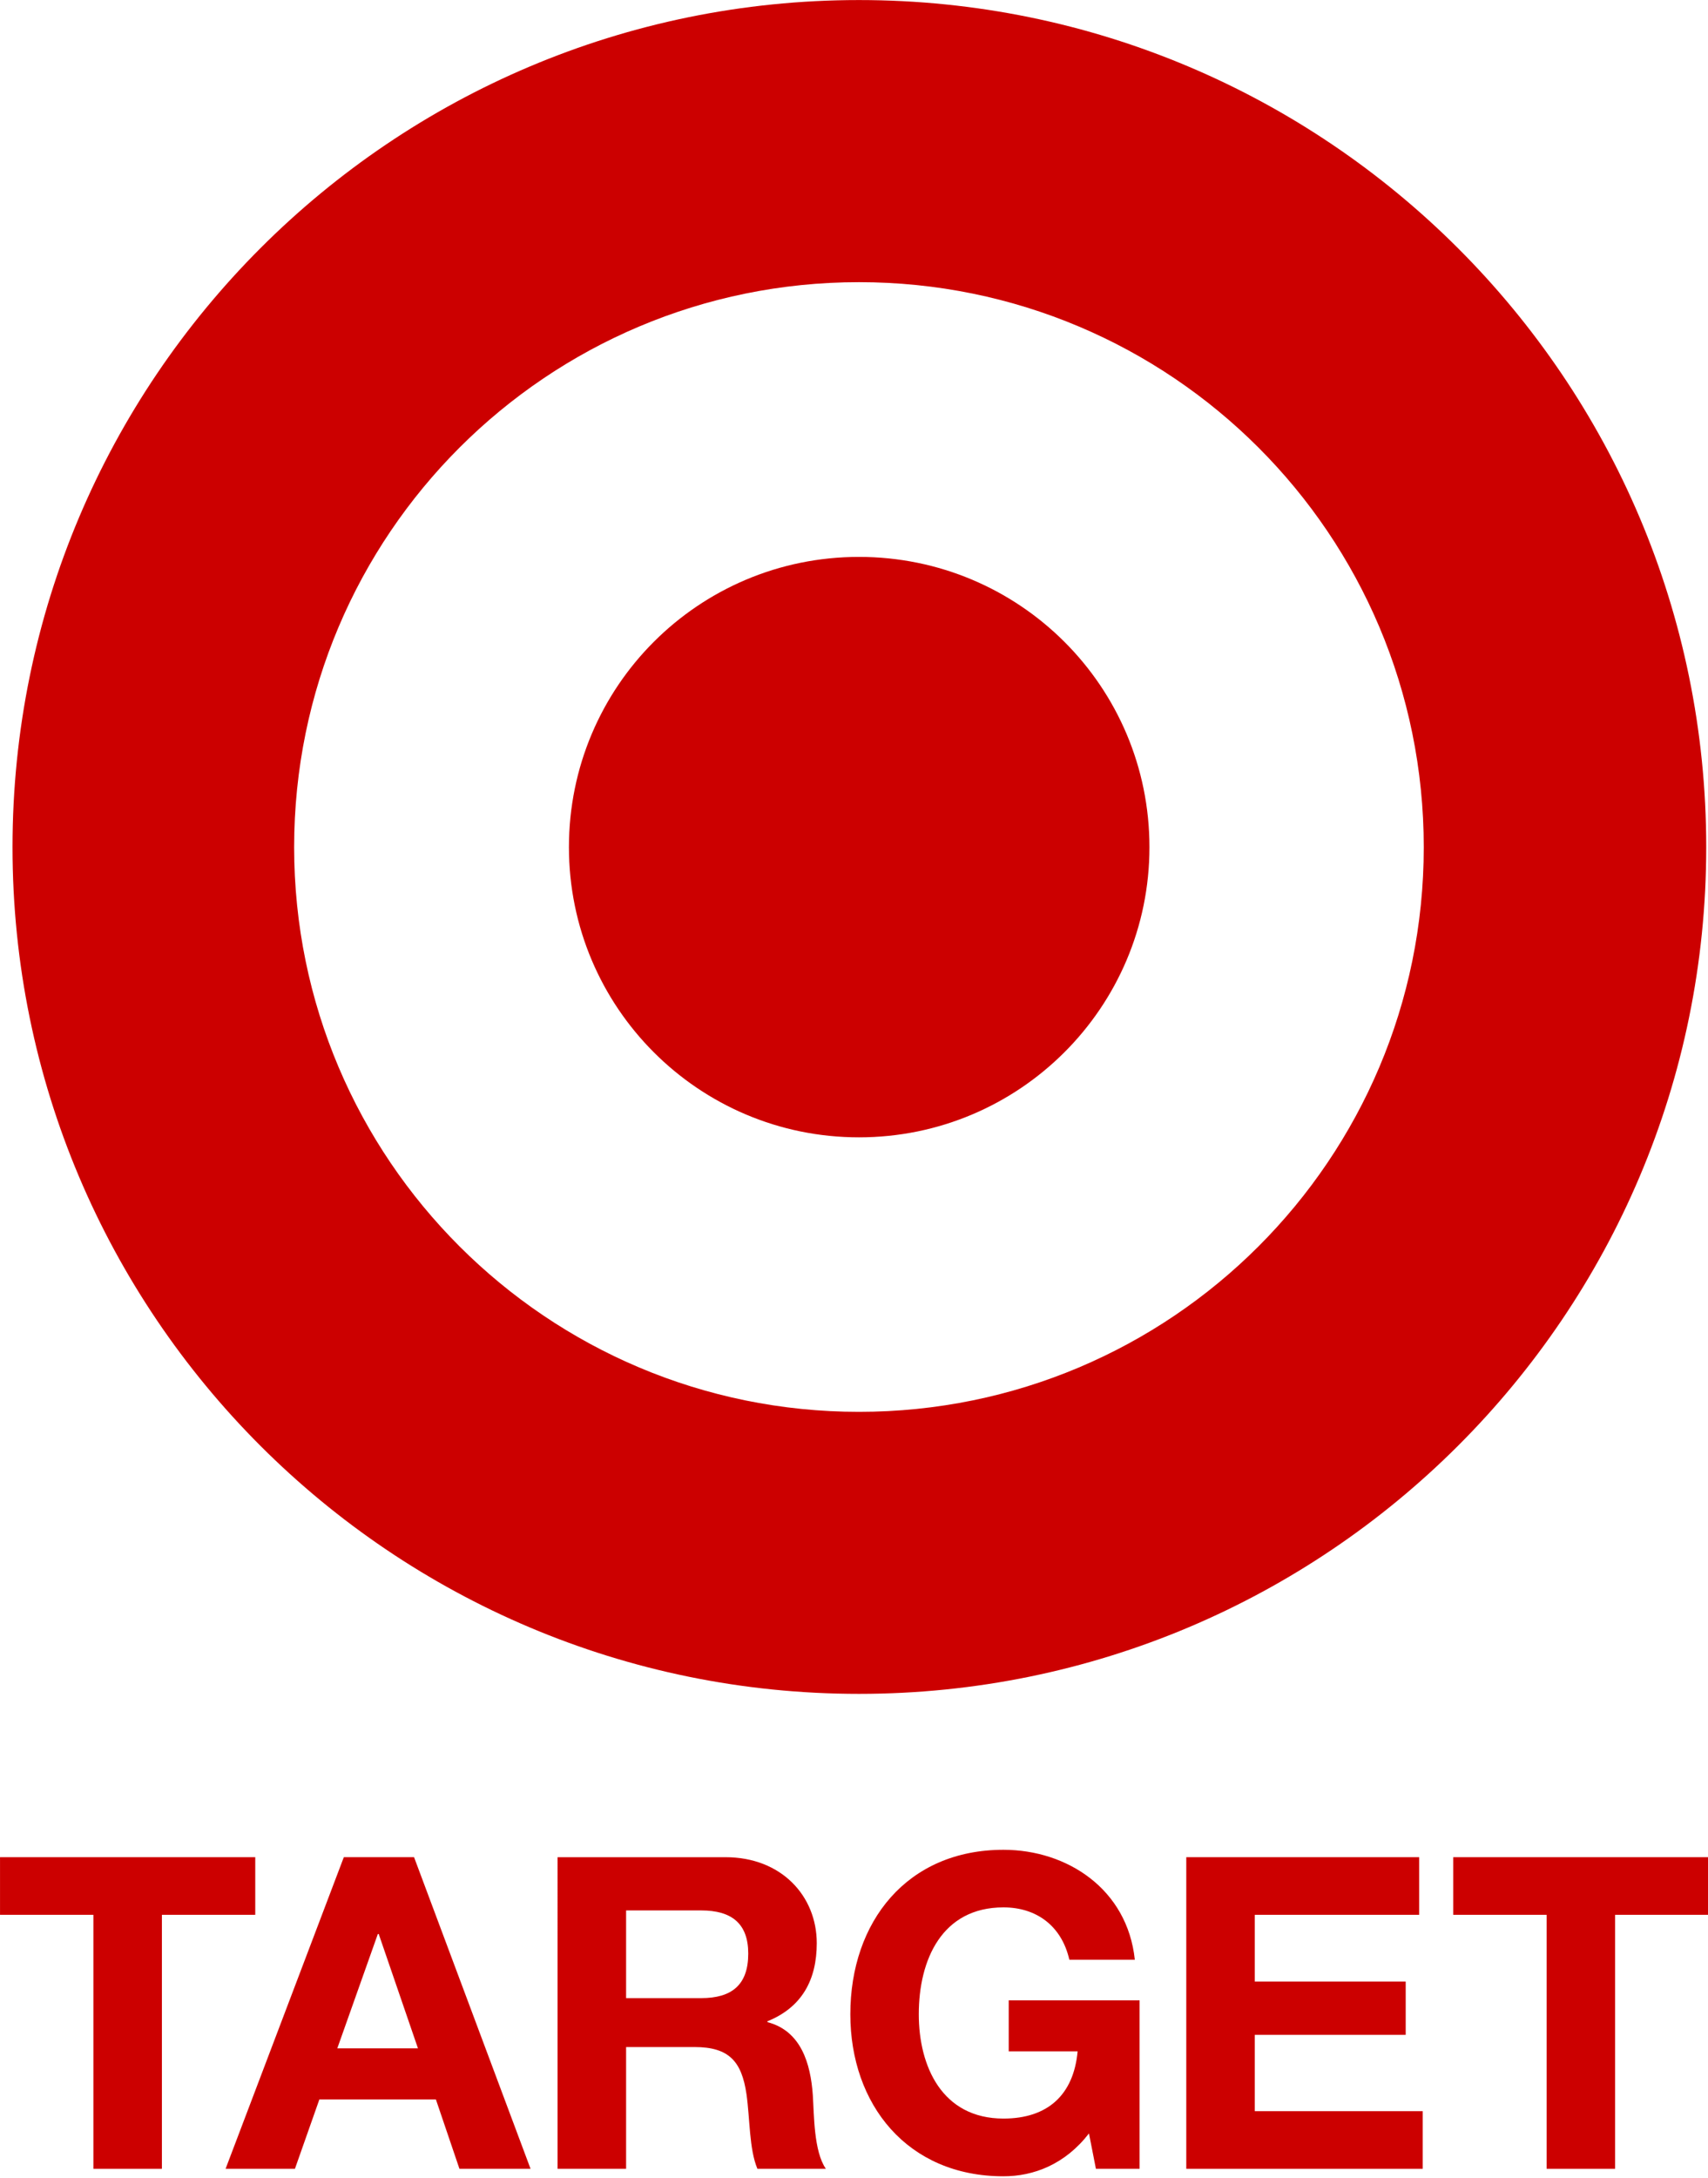 <?xml version="1.0" encoding="UTF-8" standalone="no"?>
<!-- Generator: Adobe Illustrator 13.0.0, SVG Export Plug-In . SVG Version: 6.00 Build 14948)  -->

<svg
   xmlns:dc="http://purl.org/dc/elements/1.1/"
   xmlns:cc="http://creativecommons.org/ns#"
   xmlns:rdf="http://www.w3.org/1999/02/22-rdf-syntax-ns#"
   xmlns:svg="http://www.w3.org/2000/svg"
   xmlns="http://www.w3.org/2000/svg"
   xmlns:sodipodi="http://sodipodi.sourceforge.net/DTD/sodipodi-0.dtd"
   xmlns:inkscape="http://www.inkscape.org/namespaces/inkscape"
   version="1.1"
   id="Layer_1"
   x="0px"
   y="0px"
   width="400"
   height="509.863"
   viewBox="0 0 400 509.863"
   enable-background="new 0 0 432 574"
   xml:space="preserve"
   inkscape:version="0.91 r13725"
   sodipodi:docname="Target_logo.svg"><defs
     id="defs25" /><sodipodi:namedview
     pagecolor="#ffffff"
     bordercolor="#666666"
     borderopacity="1"
     objecttolerance="10"
     gridtolerance="10"
     guidetolerance="10"
     inkscape:pageopacity="0"
     inkscape:pageshadow="2"
     inkscape:window-width="1680"
     inkscape:window-height="931"
     id="namedview23"
     showgrid="false"
     inkscape:zoom="0.41114983"
     inkscape:cx="-136.66949"
     inkscape:cy="287"
     inkscape:window-x="0"
     inkscape:window-y="1"
     inkscape:window-maximized="1"
     inkscape:current-layer="Layer_1" /><g
     id="g3"
     transform="matrix(1.025,0,0,1.025,-21.336,-39.409)"><g
       id="g5"><path
         d="m 217.074,360.93 c -71.239,0 -129.052,-57.721 -129.052,-128.972 0,-71.38 57.813,-129.059 129.052,-129.059 71.301,0 129.042,57.679 129.042,129.059 0,71.251 -57.741,128.972 -129.042,128.972 m 0,-322.471 c -106.796,0 -193.399,86.625 -193.399,193.499 0,106.792 86.603,193.39 193.399,193.39 106.842,0 193.581,-86.598 193.581,-193.39 0,-106.874 -86.739,-193.499 -193.581,-193.499 z"
         id="path7"
         inkscape:connector-curvature="0"
         style="fill:#cc0000" /><path
         d="m 217.074,165.651 c -36.607,0 -66.268,29.589 -66.268,66.307 0,36.597 29.66,66.274 66.268,66.274 36.642,0 66.367,-29.678 66.367,-66.274 0,-36.717 -29.725,-66.307 -66.367,-66.307"
         id="path9"
         inkscape:connector-curvature="0"
         style="fill:#cc0000" /><polyline
         points="42.153,475.816 20.822,475.816 20.822,462.652 79.136,462.652 79.136,475.816 57.805,475.816     57.805,533.832 42.153,533.832 42.153,475.816   "
         id="polyline11"
         style="fill:#cc0000" /><path
         d="m 72.358,533.832 15.843,0 5.587,-15.855 26.617,0 5.385,15.855 16.246,0 -26.617,-71.18 -16.046,0 -27.015,71.18 m 34.789,-53.641 0.196,0 8.968,26.123 -18.429,0 9.265,-26.123 z"
         id="path13"
         inkscape:connector-curvature="0"
         style="fill:#cc0000" /><path
         d="m 148.209,533.832 15.659,0 0,-27.812 15.641,0 c 7.883,0 10.768,3.287 11.862,10.76 0.807,5.684 0.604,12.564 2.5,17.053 l 15.642,0 c -2.788,-3.986 -2.685,-12.371 -2.988,-16.855 -0.501,-7.188 -2.685,-14.656 -10.367,-16.648 l 0,-0.197 c 7.885,-3.188 11.271,-9.461 11.271,-17.846 0,-10.758 -8.081,-19.631 -20.837,-19.631 l -38.382,0 -0.001,71.176 m 15.659,-59.018 17.149,0 c 6.967,0 10.758,2.992 10.758,9.863 0,7.174 -3.791,10.17 -10.758,10.17 l -17.149,0 0,-20.033 z"
         id="path15"
         inkscape:connector-curvature="0"
         style="fill:#cc0000" /><path
         d="m 269.624,525.752 c -5.488,7.088 -12.653,9.789 -19.535,9.789 -22.026,0 -34.989,-16.475 -34.989,-37.012 0,-21.123 12.962,-37.564 34.989,-37.564 14.55,0 28.312,8.971 30.011,25.107 l -14.961,0 c -1.798,-7.883 -7.678,-11.955 -15.05,-11.955 -14.057,0 -19.348,11.955 -19.348,24.412 0,11.869 5.291,23.826 19.348,23.826 10.171,0 16.04,-5.479 16.942,-15.354 l -15.743,0 0,-11.65 29.899,0 0,38.48 -9.976,0 -1.587,-8.079"
         id="path17"
         inkscape:connector-curvature="0"
         style="fill:#cc0000" /><polyline
         points="291.857,462.652 345.071,462.652 345.071,475.816 307.506,475.816 307.506,491.061     341.99,491.061 341.99,503.234 307.506,503.234 307.506,520.668 345.878,520.668 345.878,533.832 291.857,533.832     291.857,462.652   "
         id="polyline19"
         style="fill:#cc0000" /><polyline
         points="374.188,475.816 352.856,475.816 352.856,462.652 411.178,462.652 411.178,475.816     389.835,475.816 389.835,533.832 374.188,533.832 374.188,475.816   "
         id="polyline21"
         style="fill:#cc0000" /></g></g></svg>